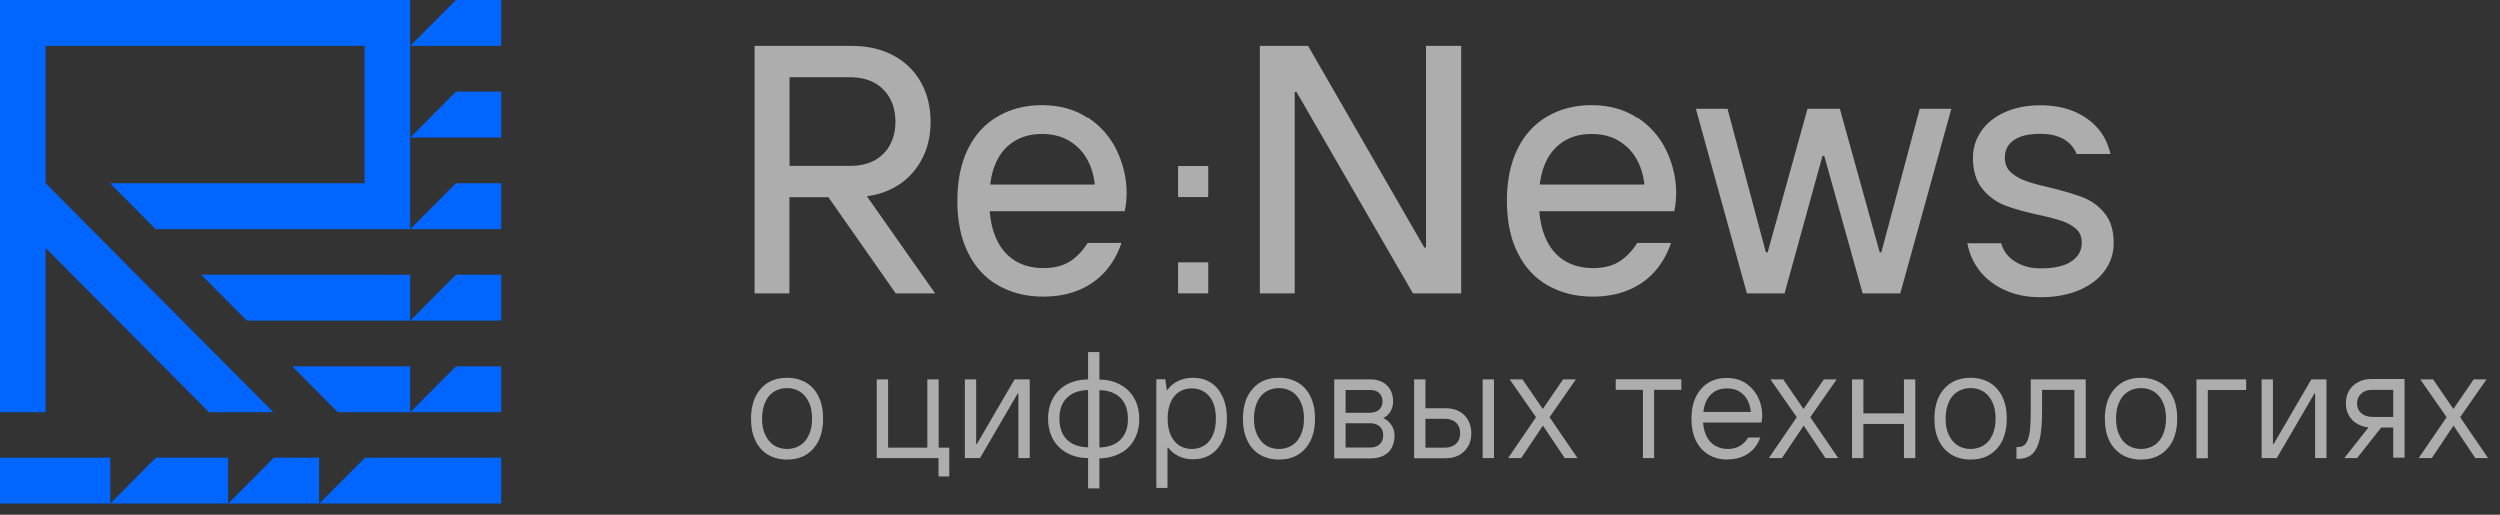<svg width="170" height="35" viewBox="0 0 170 35" fill="none" xmlns="http://www.w3.org/2000/svg">
<rect x="0" y="0" width="170" height="35" fill="#333333" stroke="none"/>
<g opacity="0.6">
<path d="M53.52 31.25C53.03 31.25 52.61 31.14 52.24 30.93C51.87 30.71 51.58 30.4 51.38 29.98C51.17 29.56 51.07 29.06 51.07 28.47C51.07 27.88 51.18 27.38 51.38 26.96C51.59 26.55 51.88 26.23 52.24 26.01C52.61 25.79 53.04 25.69 53.52 25.69C54 25.69 54.43 25.8 54.8 26.01C55.17 26.23 55.46 26.54 55.66 26.96C55.87 27.37 55.97 27.88 55.97 28.47C55.97 29.06 55.86 29.56 55.66 29.98C55.45 30.39 55.16 30.71 54.8 30.93C54.43 31.15 54 31.25 53.52 31.25ZM53.52 30.53C53.85 30.53 54.14 30.45 54.4 30.29C54.66 30.13 54.86 29.9 55 29.58C55.15 29.27 55.22 28.9 55.22 28.46C55.22 28.02 55.15 27.65 55 27.34C54.85 27.03 54.65 26.79 54.4 26.63C54.14 26.47 53.85 26.39 53.52 26.39C53.19 26.39 52.9 26.47 52.64 26.63C52.38 26.79 52.18 27.02 52.04 27.34C51.9 27.65 51.82 28.02 51.82 28.46C51.82 28.9 51.89 29.27 52.04 29.58C52.19 29.89 52.39 30.13 52.64 30.29C52.9 30.45 53.19 30.53 53.52 30.53Z" fill="white"/>
<path d="M63.82 31.15H59.62V25.8H60.39V30.44H63.06V25.8H63.83V30.44H64.55V32.4H63.82V31.15Z" fill="white"/>
<path d="M65.61 31.15V25.8H66.38V30.19H66.43L68.99 25.8H70.02V31.15H69.25V26.76H69.2L66.64 31.15H65.61Z" fill="white"/>
<path d="M74.03 31.15C73.48 31.15 73 31.04 72.59 30.82C72.17 30.6 71.85 30.29 71.62 29.89C71.39 29.49 71.27 29.01 71.27 28.47C71.27 27.93 71.39 27.46 71.62 27.05C71.85 26.65 72.17 26.33 72.59 26.12C73.01 25.91 73.49 25.8 74.03 25.8H74.13V26.52H74.03C73.62 26.52 73.27 26.6 72.96 26.75C72.66 26.91 72.43 27.13 72.27 27.42C72.11 27.71 72.04 28.07 72.04 28.47C72.04 28.87 72.12 29.23 72.27 29.52C72.43 29.81 72.66 30.04 72.96 30.19C73.26 30.34 73.62 30.42 74.03 30.42H74.13V31.14H74.03V31.15ZM73.99 33.21V23.94H74.76V33.21H73.99ZM74.61 30.43H74.71C75.12 30.43 75.47 30.35 75.78 30.2C76.08 30.05 76.31 29.82 76.47 29.53C76.63 29.24 76.7 28.89 76.7 28.48C76.7 28.07 76.62 27.72 76.47 27.43C76.31 27.14 76.09 26.91 75.78 26.76C75.48 26.6 75.12 26.53 74.71 26.53H74.61V25.81H74.71C75.26 25.81 75.74 25.92 76.15 26.14C76.57 26.36 76.89 26.67 77.12 27.07C77.35 27.47 77.47 27.95 77.47 28.49C77.47 29.03 77.35 29.5 77.12 29.91C76.89 30.32 76.57 30.63 76.15 30.84C75.73 31.05 75.25 31.17 74.71 31.17H74.61V30.43Z" fill="white"/>
<path d="M78.63 33.21V25.79H79.24L79.34 26.51H79.39C79.57 26.25 79.81 26.05 80.11 25.91C80.41 25.76 80.75 25.69 81.13 25.69C81.58 25.69 81.98 25.8 82.32 26.01C82.67 26.23 82.93 26.54 83.13 26.96C83.33 27.38 83.43 27.88 83.43 28.46C83.43 29.04 83.33 29.55 83.13 29.96C82.93 30.38 82.66 30.7 82.32 30.91C81.97 31.13 81.58 31.23 81.13 31.23C80.76 31.23 80.43 31.16 80.15 31.02C79.87 30.88 79.63 30.7 79.44 30.45H79.39V33.18H78.62L78.63 33.21ZM81.04 30.53C81.37 30.53 81.65 30.45 81.9 30.29C82.15 30.13 82.34 29.9 82.47 29.59C82.61 29.28 82.68 28.91 82.68 28.47C82.68 27.81 82.53 27.3 82.23 26.95C81.93 26.59 81.53 26.41 81.04 26.41C80.71 26.41 80.43 26.49 80.18 26.65C79.93 26.81 79.74 27.04 79.61 27.35C79.47 27.66 79.4 28.03 79.4 28.47C79.4 28.91 79.47 29.28 79.61 29.59C79.75 29.9 79.94 30.13 80.18 30.29C80.43 30.45 80.72 30.53 81.04 30.53Z" fill="white"/>
<path d="M86.97 31.25C86.48 31.25 86.06 31.14 85.69 30.93C85.32 30.71 85.03 30.4 84.83 29.98C84.62 29.56 84.52 29.06 84.52 28.47C84.52 27.88 84.63 27.38 84.83 26.96C85.04 26.55 85.33 26.23 85.69 26.01C86.06 25.79 86.49 25.69 86.97 25.69C87.45 25.69 87.88 25.8 88.25 26.01C88.62 26.23 88.91 26.54 89.11 26.96C89.32 27.37 89.42 27.88 89.42 28.47C89.42 29.06 89.31 29.56 89.11 29.98C88.9 30.39 88.61 30.71 88.25 30.93C87.88 31.15 87.45 31.25 86.97 31.25ZM86.97 30.53C87.3 30.53 87.59 30.45 87.85 30.29C88.11 30.13 88.31 29.9 88.45 29.58C88.6 29.27 88.67 28.9 88.67 28.46C88.67 28.02 88.6 27.65 88.45 27.34C88.31 27.03 88.1 26.79 87.85 26.63C87.59 26.47 87.3 26.39 86.97 26.39C86.64 26.39 86.35 26.47 86.09 26.63C85.83 26.79 85.63 27.02 85.49 27.34C85.35 27.65 85.27 28.02 85.27 28.46C85.27 28.9 85.34 29.27 85.49 29.58C85.64 29.89 85.84 30.13 86.09 30.29C86.35 30.45 86.64 30.53 86.97 30.53Z" fill="white"/>
<path d="M90.73 25.8H93.19C93.5 25.8 93.77 25.86 94 25.98C94.23 26.1 94.41 26.27 94.54 26.5C94.67 26.73 94.73 26.99 94.73 27.3C94.73 27.55 94.67 27.78 94.55 27.98C94.43 28.18 94.27 28.33 94.06 28.43C94.29 28.53 94.48 28.69 94.62 28.91C94.76 29.12 94.83 29.37 94.83 29.62C94.83 29.94 94.76 30.22 94.63 30.46C94.5 30.7 94.31 30.87 94.07 30.99C93.82 31.11 93.53 31.17 93.19 31.17H90.73V25.8ZM93.19 28.06C93.44 28.06 93.64 27.99 93.79 27.85C93.94 27.71 94.01 27.52 94.01 27.29C94.01 27.06 93.94 26.87 93.79 26.73C93.64 26.59 93.44 26.52 93.19 26.52H91.5V28.07H93.19V28.06ZM93.19 30.43C93.45 30.43 93.66 30.36 93.82 30.21C93.98 30.06 94.06 29.86 94.06 29.6C94.06 29.34 93.98 29.15 93.82 29C93.66 28.86 93.45 28.78 93.19 28.78H91.5V30.43H93.19Z" fill="white"/>
<path d="M96.16 25.8H96.93V30.44H98.26C98.57 30.44 98.82 30.35 99.01 30.18C99.19 30.01 99.29 29.77 99.29 29.46C99.29 29.15 99.2 28.92 99.01 28.74C98.83 28.57 98.58 28.48 98.26 28.48H96.66V27.76H98.31C98.65 27.76 98.95 27.83 99.22 27.97C99.48 28.11 99.69 28.31 99.83 28.57C99.97 28.83 100.05 29.12 100.05 29.46C100.05 29.8 99.98 30.09 99.83 30.35C99.68 30.61 99.48 30.8 99.22 30.95C98.96 31.09 98.66 31.16 98.31 31.16H96.16V25.8ZM100.82 31.15V25.8H101.59V31.15H100.82Z" fill="white"/>
<path d="M102.55 31.15L104.45 28.37L102.66 25.8H103.53L104.91 27.81L106.29 25.8H107.16L105.37 28.37L107.27 31.15H106.4L104.92 28.94L103.44 31.15H102.55Z" fill="white"/>
<path d="M111.72 31.15V26.51H109.87V25.79H114.33V26.51H112.48V31.15H111.71H111.72Z" fill="white"/>
<path d="M117.48 31.25C116.99 31.25 116.57 31.14 116.2 30.93C115.83 30.71 115.54 30.4 115.33 29.98C115.12 29.56 115.02 29.06 115.02 28.47C115.02 27.88 115.12 27.39 115.33 26.97C115.54 26.55 115.82 26.24 116.18 26.02C116.54 25.8 116.96 25.7 117.42 25.7C117.94 25.7 118.38 25.83 118.74 26.08C119.1 26.33 119.38 26.66 119.56 27.04C119.74 27.43 119.83 27.82 119.83 28.22C119.83 28.32 119.83 28.42 119.81 28.51C119.8 28.61 119.79 28.68 119.78 28.73H115.52V28.01H119.06C119.03 27.72 118.95 27.45 118.83 27.21C118.71 26.97 118.52 26.78 118.29 26.63C118.05 26.48 117.77 26.41 117.44 26.41C117.07 26.41 116.75 26.5 116.51 26.68C116.26 26.86 116.09 27.1 115.97 27.4C115.86 27.7 115.8 28.06 115.8 28.47C115.8 28.91 115.87 29.28 116.01 29.59C116.14 29.9 116.34 30.13 116.6 30.29C116.86 30.45 117.16 30.53 117.5 30.53C117.81 30.53 118.07 30.46 118.3 30.33C118.53 30.2 118.72 30.01 118.88 29.75H119.7C119.58 30.08 119.42 30.35 119.2 30.57C118.98 30.79 118.73 30.96 118.44 31.07C118.15 31.18 117.83 31.24 117.49 31.24L117.47 31.26L117.48 31.25Z" fill="white"/>
<path d="M120.28 31.15L122.18 28.37L120.39 25.8H121.26L122.64 27.81L124.02 25.8H124.89L123.1 28.37L125 31.15H124.13L122.65 28.94L121.17 31.15H120.28Z" fill="white"/>
<path d="M125.94 31.15V25.8H126.71V31.15H125.94ZM126.44 28.83V28.11H129.74V28.83H126.44ZM129.47 31.15V25.8H130.24V31.15H129.47Z" fill="white"/>
<path d="M134 31.25C133.51 31.25 133.09 31.14 132.72 30.93C132.35 30.71 132.06 30.4 131.85 29.98C131.64 29.56 131.54 29.06 131.54 28.47C131.54 27.88 131.65 27.38 131.85 26.96C132.06 26.55 132.35 26.23 132.72 26.01C133.09 25.79 133.52 25.69 134 25.69C134.48 25.69 134.91 25.8 135.28 26.01C135.65 26.23 135.94 26.54 136.15 26.96C136.36 27.37 136.46 27.88 136.46 28.47C136.46 29.06 136.35 29.56 136.15 29.98C135.94 30.39 135.65 30.71 135.28 30.93C134.91 31.15 134.48 31.25 134 31.25ZM134 30.53C134.33 30.53 134.62 30.45 134.88 30.29C135.14 30.13 135.34 29.9 135.48 29.58C135.63 29.27 135.7 28.9 135.7 28.46C135.7 28.02 135.63 27.65 135.48 27.34C135.33 27.03 135.13 26.79 134.88 26.63C134.62 26.47 134.33 26.39 134 26.39C133.67 26.39 133.38 26.47 133.12 26.63C132.86 26.79 132.66 27.02 132.52 27.34C132.38 27.66 132.3 28.02 132.3 28.46C132.3 28.9 132.37 29.27 132.52 29.58C132.67 29.89 132.87 30.13 133.12 30.29C133.38 30.45 133.67 30.53 134 30.53Z" fill="white"/>
<path d="M137.12 31.2V30.4H137.22C137.44 30.4 137.62 30.33 137.74 30.18C137.86 30.03 137.95 29.79 138.01 29.44C138.07 29.09 138.09 28.6 138.09 27.96V25.8H141.83V31.15H141.06V26.51H138.86V27.95C138.86 28.74 138.81 29.36 138.71 29.82C138.61 30.29 138.44 30.63 138.21 30.86C137.97 31.08 137.65 31.2 137.22 31.2H137.11H137.12Z" fill="white"/>
<path d="M145.59 31.25C145.1 31.25 144.68 31.14 144.31 30.93C143.94 30.71 143.65 30.4 143.44 29.98C143.23 29.56 143.13 29.06 143.13 28.47C143.13 27.88 143.24 27.38 143.44 26.96C143.65 26.55 143.94 26.23 144.31 26.01C144.68 25.79 145.11 25.69 145.59 25.69C146.07 25.69 146.5 25.8 146.87 26.01C147.24 26.23 147.53 26.54 147.74 26.96C147.95 27.37 148.05 27.88 148.05 28.47C148.05 29.06 147.94 29.56 147.74 29.98C147.53 30.39 147.24 30.71 146.87 30.93C146.5 31.15 146.07 31.25 145.59 31.25ZM145.59 30.53C145.92 30.53 146.21 30.45 146.47 30.29C146.73 30.13 146.93 29.9 147.07 29.58C147.21 29.27 147.29 28.9 147.29 28.46C147.29 28.02 147.22 27.65 147.07 27.34C146.92 27.03 146.72 26.79 146.47 26.63C146.21 26.47 145.92 26.39 145.59 26.39C145.26 26.39 144.97 26.47 144.71 26.63C144.45 26.79 144.25 27.02 144.11 27.34C143.96 27.65 143.89 28.02 143.89 28.46C143.89 28.9 143.96 29.27 144.11 29.58C144.25 29.89 144.46 30.13 144.71 30.29C144.97 30.45 145.26 30.53 145.59 30.53Z" fill="white"/>
<path d="M149.36 25.8H152.74V26.52H150.13V31.16H149.36V25.8Z" fill="white"/>
<path d="M153.79 31.15V25.8H154.56V30.19H154.61L157.17 25.8H158.2V31.15H157.43V26.76H157.38L154.82 31.15H153.79Z" fill="white"/>
<path d="M159.41 31.15L161.18 28.91H162.05L160.28 31.15H159.41ZM162.74 31.15V26.51H161.31C161 26.51 160.75 26.59 160.57 26.76C160.38 26.93 160.28 27.15 160.28 27.43C160.28 27.71 160.38 27.94 160.57 28.1C160.76 28.26 161 28.35 161.31 28.35H163.01V29.07H161.26C160.93 29.07 160.62 29 160.36 28.86C160.09 28.72 159.89 28.53 159.74 28.28C159.59 28.03 159.52 27.74 159.52 27.42C159.52 27.1 159.59 26.81 159.74 26.56C159.89 26.31 160.09 26.12 160.36 25.98C160.63 25.84 160.93 25.77 161.26 25.77H163.51V31.12H162.74V31.15Z" fill="white"/>
<path d="M164.47 31.15L166.37 28.37L164.58 25.8H165.45L166.83 27.81L168.21 25.8H169.08L167.29 28.37L169.19 31.15H168.32L166.84 28.94L165.36 31.15H164.47Z" fill="white"/>
</g>
<g opacity="0.6">
<path d="M60.77 12.77C61.55 12.35 62.17 11.74 62.61 10.97C63.06 10.19 63.28 9.3 63.28 8.29C63.28 7.28 63.06 6.36 62.62 5.59C62.18 4.81 61.56 4.21 60.75 3.77C59.94 3.34 59 3.12 57.91 3.12H51.31V19.95H53.68V13.41H56.33L60.91 19.95H63.59L58.95 13.35C59.6 13.26 60.21 13.07 60.77 12.77ZM53.69 11.29V5.25H57.78C58.75 5.25 59.52 5.53 60.06 6.08C60.61 6.63 60.89 7.36 60.89 8.28C60.89 8.88 60.76 9.4 60.52 9.85C60.27 10.31 59.92 10.66 59.46 10.91C59 11.16 58.44 11.28 57.79 11.28H53.7L53.69 11.29Z" fill="white"/>
<path d="M73.97 8.02C73.1 7.44 72.06 7.15 70.85 7.15C69.73 7.15 68.74 7.4 67.86 7.91C66.98 8.41 66.3 9.16 65.82 10.13C65.34 11.11 65.1 12.29 65.1 13.66C65.1 15.03 65.34 16.22 65.83 17.19C66.31 18.17 67 18.91 67.88 19.41C68.76 19.91 69.78 20.17 70.94 20.17C71.82 20.17 72.61 20.03 73.32 19.74C74.03 19.45 74.63 19.04 75.13 18.49C75.62 17.94 76 17.29 76.26 16.52H73.96C73.61 17.08 73.19 17.51 72.72 17.8C72.24 18.09 71.65 18.23 70.95 18.23C70.18 18.23 69.52 18.05 68.96 17.69C68.4 17.33 67.98 16.8 67.69 16.1C67.48 15.6 67.35 15.01 67.3 14.36H76.48C76.51 14.23 76.54 14.05 76.57 13.83C76.59 13.6 76.61 13.37 76.61 13.13C76.61 12.14 76.39 11.18 75.95 10.25C75.51 9.33 74.86 8.58 73.99 8L73.97 8.02ZM67.33 12.54C67.39 12.08 67.49 11.64 67.64 11.26C67.9 10.59 68.29 10.07 68.84 9.69C69.38 9.31 70.05 9.11 70.85 9.11C71.58 9.11 72.21 9.27 72.73 9.59C73.25 9.91 73.65 10.33 73.93 10.84C74.21 11.35 74.38 11.92 74.45 12.55H67.34L67.33 12.54Z" fill="white"/>
<path d="M82.16 11.29H80.11V13.4H82.16V11.29Z" fill="white"/>
<path d="M82.16 17.84H80.11V19.95H82.16V17.84Z" fill="white"/>
<path d="M96.97 16.83H96.85L88.95 3.12H85.67V19.95H88.04V6.25H88.16L96.08 19.95H99.36V3.12H96.97V16.83Z" fill="white"/>
<path d="M111.34 8.02C110.47 7.44 109.43 7.15 108.22 7.15C107.1 7.15 106.11 7.4 105.23 7.91C104.35 8.41 103.67 9.16 103.19 10.13C102.71 11.11 102.47 12.29 102.47 13.66C102.47 15.03 102.71 16.22 103.2 17.19C103.68 18.17 104.37 18.91 105.25 19.41C106.13 19.91 107.15 20.17 108.31 20.17C109.19 20.17 109.98 20.03 110.69 19.74C111.4 19.45 112 19.04 112.5 18.49C112.99 17.94 113.37 17.29 113.63 16.52H111.33C110.98 17.08 110.56 17.51 110.09 17.8C109.61 18.09 109.02 18.23 108.32 18.23C107.55 18.23 106.89 18.05 106.33 17.69C105.77 17.33 105.35 16.8 105.06 16.1C104.85 15.6 104.72 15.01 104.67 14.36H113.85C113.88 14.23 113.91 14.05 113.94 13.83C113.96 13.6 113.98 13.37 113.98 13.13C113.98 12.14 113.76 11.18 113.32 10.25C112.88 9.33 112.23 8.58 111.36 8L111.34 8.02ZM104.7 12.54C104.76 12.08 104.86 11.64 105.01 11.26C105.27 10.59 105.67 10.07 106.21 9.69C106.75 9.31 107.42 9.11 108.22 9.11C108.95 9.11 109.58 9.27 110.1 9.59C110.62 9.91 111.02 10.33 111.3 10.84C111.58 11.35 111.75 11.92 111.82 12.55H104.71L104.7 12.54Z" fill="white"/>
<path d="M127.94 17.16H127.82L125.11 7.4H122.91L120.2 17.16H120.08L117.47 7.4H115.32L118.79 19.95H121.35L123.93 10.6H124.05L126.66 19.95H129.22L132.69 7.4H130.54L127.93 17.16H127.94Z" fill="white"/>
<path d="M143.09 14.47C142.67 13.97 142.17 13.62 141.58 13.4C140.99 13.18 140.24 12.96 139.32 12.74C138.62 12.58 138.08 12.43 137.69 12.28C137.3 12.14 136.99 11.94 136.72 11.7C136.46 11.46 136.33 11.13 136.33 10.71C136.33 10.21 136.53 9.82 136.94 9.53C137.35 9.24 137.95 9.1 138.75 9.1C139.41 9.1 139.94 9.23 140.35 9.47C140.76 9.72 141.05 10.05 141.21 10.47H143.51C143.35 9.77 143.05 9.16 142.6 8.67C142.15 8.18 141.6 7.8 140.94 7.54C140.28 7.28 139.55 7.16 138.75 7.16C137.83 7.16 137.01 7.32 136.31 7.64C135.61 7.96 135.07 8.39 134.71 8.94C134.34 9.49 134.16 10.08 134.16 10.72C134.16 11.62 134.38 12.33 134.81 12.85C135.24 13.37 135.75 13.74 136.34 13.97C136.93 14.2 137.7 14.41 138.66 14.62C139.32 14.76 139.83 14.9 140.22 15.03C140.6 15.16 140.92 15.34 141.18 15.57C141.44 15.8 141.56 16.12 141.56 16.52C141.56 17.03 141.33 17.45 140.86 17.77C140.39 18.09 139.69 18.25 138.77 18.25C138.1 18.25 137.52 18.1 137.03 17.79C136.54 17.49 136.23 17.07 136.08 16.54H133.78C133.92 17.28 134.22 17.92 134.66 18.47C135.11 19.02 135.68 19.44 136.38 19.75C137.08 20.06 137.87 20.21 138.75 20.21C139.76 20.21 140.63 20.05 141.38 19.73C142.13 19.41 142.71 18.97 143.12 18.41C143.53 17.85 143.73 17.22 143.73 16.53C143.73 15.66 143.52 14.98 143.1 14.49L143.09 14.47Z" fill="white"/>
</g>
<path d="M27.89 28.03V24.91H19.87L22.97 28.03H27.89Z" fill="#0066FF"/>
<path d="M16.78 21.8H27.89V18.68H13.68L16.78 21.8Z" fill="#0066FF"/>
<path d="M7.5 31.12H0V34.24H7.5V31.12Z" fill="#0066FF"/>
<path d="M30.99 24.91H34.08V28.03H27.9L31 24.91H30.99Z" fill="#0066FF"/>
<path d="M24.81 31.12H34.08V34.24H21.72L24.82 31.12H24.81Z" fill="#0066FF"/>
<path d="M10.6 31.12H15.51V34.24H7.5L10.6 31.12Z" fill="#0066FF"/>
<path d="M30.99 18.68H34.08V21.8H27.9L31 18.68H30.99Z" fill="#0066FF"/>
<path d="M18.61 31.12H21.7V34.24H15.52L18.62 31.12H18.61Z" fill="#0066FF"/>
<path d="M30.99 6.23H34.08V9.35H27.9L31 6.23H30.99Z" fill="#0066FF"/>
<path d="M30.99 12.46H34.08V15.58H27.9L31 12.46H30.99Z" fill="#0066FF"/>
<path d="M30.99 0H34.08V3.12H27.9L31 0H30.99Z" fill="#0066FF"/>
<path d="M0 0V28.03H3.1V16.86L14.21 28.03H18.59L3.1 12.46V3.12H24.79V12.46H7.48L10.58 15.58H27.89V0H0Z" fill="#0066FF"/>
</svg>
